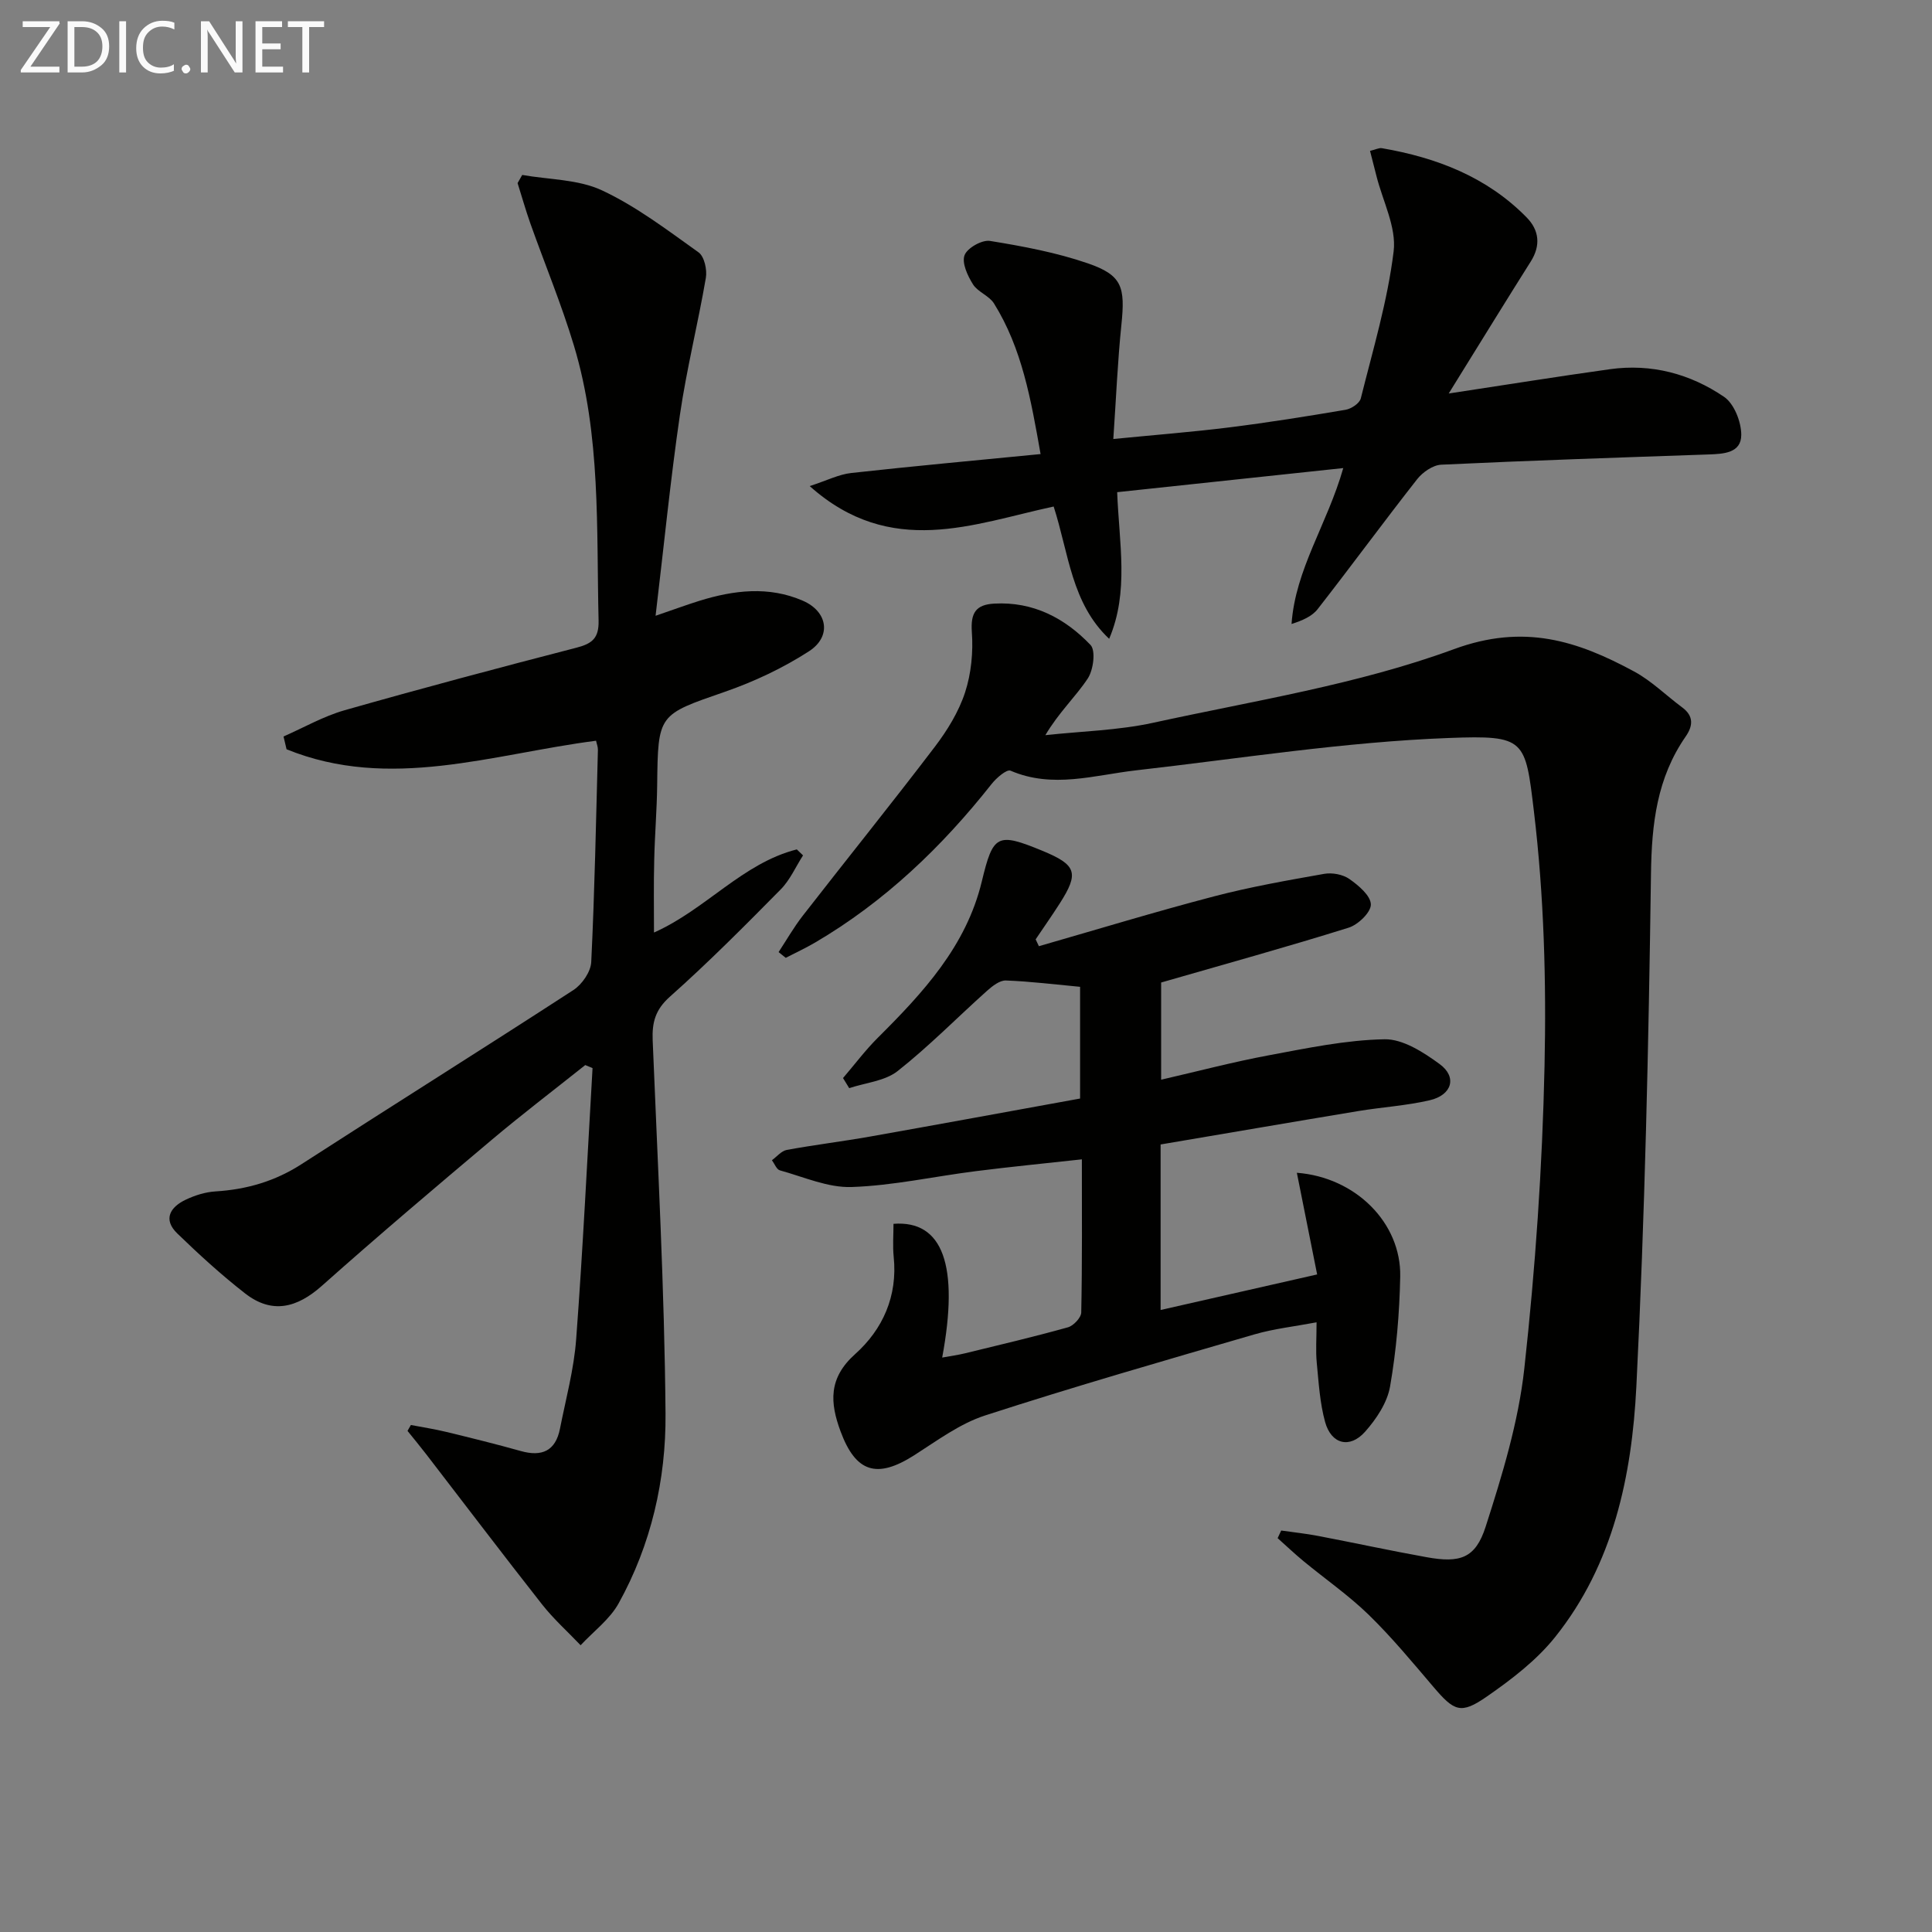 <svg enable-background="new 0 0 400 400" viewBox="0 0 400 400" xmlns="http://www.w3.org/2000/svg"><rect x="0" y="0" width="400" height="400" fill="#808080" stroke="none"/><path d="m135.4 193.07c10.78-4.8 18.31-14.35 29.57-17.21.43.41.86.83 1.29 1.24-1.52 2.36-2.68 5.07-4.61 7.03-7.48 7.58-15 15.15-22.95 22.22-3.04 2.7-3.72 5.35-3.57 9.05 1.04 25.76 2.45 51.52 2.66 77.29.11 13.65-2.97 27.12-9.71 39.27-1.84 3.32-5.21 5.81-7.87 8.67-2.67-2.8-5.58-5.41-7.97-8.44-8.11-10.31-16.03-20.77-24.04-31.16-1.25-1.62-2.55-3.19-3.83-4.78.23-.41.46-.81.7-1.22 2.45.47 4.93.85 7.36 1.44 5.15 1.25 10.3 2.52 15.39 3.95 4.37 1.23 7.2-.01 8.11-4.6 1.22-6.17 2.9-12.33 3.36-18.57 1.4-18.68 2.3-37.41 3.39-56.11-.5-.21-1.01-.42-1.51-.63-6.44 5.13-12.99 10.12-19.28 15.41-11.84 9.97-23.66 19.98-35.22 30.27-5.19 4.62-10.36 5.94-15.95 1.58-4.91-3.83-9.54-8.06-14.02-12.4-3.01-2.92-1.46-5.46 1.74-6.98 1.91-.91 4.07-1.59 6.17-1.72 6.44-.4 12.31-2.09 17.81-5.64 18.72-12.09 37.62-23.92 56.31-36.06 1.78-1.16 3.59-3.78 3.68-5.81.71-14.62.99-29.27 1.38-43.9.02-.62-.25-1.25-.38-1.9-21.45 2.76-42.72 10.45-64.08 1.77-.21-.88-.42-1.77-.63-2.65 4.2-1.84 8.26-4.18 12.64-5.43 15.95-4.54 31.98-8.81 48.04-12.96 3.24-.84 4.64-1.98 4.55-5.62-.46-19.09.5-38.32-5.1-56.9-2.58-8.57-6.03-16.88-9.03-25.32-.97-2.75-1.76-5.56-2.64-8.34.32-.56.64-1.13.96-1.69 5.53.98 11.57.89 16.49 3.18 7.13 3.33 13.56 8.24 20.02 12.85 1.19.85 1.8 3.6 1.51 5.28-1.63 9.48-3.98 18.85-5.37 28.36-1.96 13.42-3.29 26.93-5.04 41.6 3.92-1.34 6.48-2.29 9.08-3.1 7.13-2.21 14.36-3.08 21.4-.02 5.18 2.24 6 7.42 1.28 10.47-5.36 3.46-11.32 6.27-17.36 8.37-13.87 4.81-13.9 4.57-14.07 19.37-.06 5.15-.5 10.3-.61 15.45-.13 4.94-.05 9.88-.05 15.04z" fill="#010100"/><path d="m265.26 316.88c2.55.37 5.12.63 7.65 1.12 7.49 1.43 14.94 3.05 22.45 4.4 6.92 1.25 10.12.26 12.23-6.32 3.43-10.68 6.78-21.64 8-32.71 2.29-20.79 3.74-41.74 4.19-62.66.38-17.54-.11-35.25-2.19-52.64-1.8-15.04-1.75-15.87-17.59-15.28-21.65.81-43.21 4.25-64.79 6.7-8.66.99-17.25 3.83-25.99.07-.79-.34-2.94 1.51-3.92 2.76-10.31 13.05-22.14 24.37-36.55 32.83-1.96 1.15-4.05 2.11-6.07 3.16-.49-.4-.99-.79-1.48-1.19 1.65-2.51 3.15-5.14 4.99-7.51 9.08-11.68 18.37-23.19 27.33-34.96 2.59-3.4 4.96-7.25 6.28-11.27 1.29-3.93 1.71-8.39 1.41-12.54-.28-3.96.84-5.66 4.64-5.87 8.06-.45 14.63 3.01 19.93 8.56 1.11 1.16.6 5.19-.58 6.96-2.52 3.8-5.97 6.98-8.77 11.72 7.45-.82 15.05-.98 22.33-2.57 20.89-4.57 42.31-7.91 62.24-15.23 14.54-5.35 25.57-1.74 37.32 4.61 3.61 1.95 6.63 4.97 9.96 7.44 2.42 1.79 2.25 3.82.72 6.03-5.94 8.56-7.04 18.05-7.18 28.33-.49 35.43-1.26 70.87-3.03 106.26-.93 18.48-4.77 36.77-16.79 51.82-3.85 4.83-9.03 8.79-14.16 12.35-5.43 3.77-6.77 3.05-11.12-2.06-4.31-5.06-8.57-10.21-13.32-14.84-4.15-4.04-8.98-7.39-13.47-11.09-1.86-1.53-3.61-3.2-5.41-4.8.24-.52.49-1.05.74-1.58z" fill="#010100"/><path d="m215.09 195.9c12.08-3.47 24.12-7.14 36.27-10.32 7.5-1.96 15.17-3.31 22.81-4.66 1.66-.29 3.86.12 5.21 1.07 1.89 1.33 4.4 3.43 4.44 5.26.04 1.62-2.64 4.21-4.61 4.82-12.65 3.96-25.43 7.49-38.81 11.35v20.12c7.58-1.74 14.88-3.67 22.28-5.05 7.94-1.48 15.96-3.17 23.97-3.32 3.81-.07 8.07 2.69 11.42 5.14 3.66 2.68 2.56 6.42-2.08 7.49-4.83 1.12-9.84 1.42-14.75 2.23-13.58 2.25-27.15 4.59-40.95 6.92v34.27c10.69-2.43 21.15-4.8 32.41-7.36-1.44-7.21-2.8-14.04-4.2-21.05 12.18.93 21.62 10.39 21.4 21.49-.15 7.61-.8 15.27-2.1 22.75-.58 3.35-2.84 6.75-5.18 9.38-3.17 3.56-7 2.58-8.27-2.02-1.09-3.95-1.33-8.16-1.73-12.27-.24-2.46-.04-4.97-.04-8.37-4.61.87-8.82 1.33-12.83 2.49-18.64 5.43-37.31 10.8-55.78 16.79-5.25 1.7-9.96 5.23-14.7 8.25-7.7 4.91-12.08 3.57-15.23-4.92-2.22-5.97-2.56-11.05 3.01-16.03 5.71-5.11 8.82-12 7.98-20.13-.23-2.27-.04-4.59-.04-6.84 10.23-.78 13.62 8.63 10.08 27.69 1.77-.33 3.29-.53 4.77-.89 7.1-1.73 14.22-3.41 21.25-5.37 1.16-.32 2.75-2 2.77-3.08.21-10.3.13-20.61.13-31.7-7.63.84-14.83 1.54-21.99 2.45-8.56 1.08-17.09 2.99-25.67 3.28-4.92.17-9.94-2.1-14.86-3.45-.69-.19-1.11-1.37-1.65-2.1 1.02-.74 1.95-1.92 3.07-2.13 5.71-1.05 11.49-1.75 17.21-2.76 14.38-2.55 28.75-5.2 43.52-7.88 0-7.52 0-15.24 0-23.13-5.16-.48-10.25-1.12-15.35-1.31-1.29-.05-2.82 1.16-3.92 2.14-6.18 5.53-12.01 11.49-18.5 16.61-2.64 2.08-6.65 2.41-10.03 3.54-.43-.7-.85-1.39-1.28-2.09 2.39-2.79 4.61-5.76 7.2-8.34 9.38-9.34 18.31-18.98 21.53-32.36 2.34-9.71 3.16-10.22 12.53-6.36 7.1 2.93 7.66 4.58 3.59 10.94-1.6 2.5-3.31 4.93-4.97 7.4.21.47.44.95.67 1.42z" fill="#010100"/><path d="m167.64 100.64c3.62-1.18 6.05-2.43 8.59-2.71 12.84-1.42 25.71-2.6 39.21-3.92-2-11.32-3.84-21.87-9.65-31.19-1-1.6-3.35-2.36-4.35-3.96-1.11-1.77-2.34-4.42-1.74-6.02.56-1.5 3.62-3.23 5.27-2.96 6.84 1.11 13.75 2.4 20.28 4.65 7.09 2.45 7.74 4.86 6.92 12.75-.78 7.56-1.09 15.16-1.67 23.61 8.65-.85 16.34-1.45 23.99-2.4 8.06-1.01 16.09-2.29 24.1-3.65 1.19-.2 2.9-1.34 3.15-2.36 2.52-10.1 5.55-20.18 6.8-30.46.6-4.98-2.26-10.38-3.56-15.58-.42-1.68-.86-3.35-1.33-5.2 1.2-.29 1.87-.66 2.45-.56 11.34 1.95 21.75 5.95 29.98 14.34 2.59 2.64 2.95 5.79.85 9.12-4.79 7.59-9.5 15.24-14.23 22.87-.85 1.37-1.7 2.74-2.76 4.46 11.48-1.74 22.41-3.5 33.38-5.03 8.58-1.2 16.63.95 23.64 5.73 2.08 1.42 3.55 5.18 3.55 7.86 0 3.79-3.68 3.95-6.79 4.06-18.45.64-36.9 1.25-55.33 2.12-1.73.08-3.85 1.56-4.99 3.01-6.97 8.88-13.65 18-20.6 26.9-1.18 1.51-3.2 2.37-5.4 3.07.8-11.38 7.36-20.56 10.71-32.28-15.95 1.7-31.28 3.33-46.81 4.99.39 10.57 2.5 20.58-1.66 30.36-7.82-7.37-8.34-17.61-11.49-27.39-16.61 3.57-33.68 10.79-50.51-4.23z" fill="#010100"/><g fill="#fafafa"><path d="m12.4 4.8-6.1 9h6v1.2h-8v-.5l6.1-8.9h-5.7v-1.2h7.6v.4z"/><path d="m14 15v-10.6h3c1.6 0 2.9.5 4 1.4s1.6 2.2 1.6 3.8-.5 3-1.6 3.9-2.4 1.5-4 1.5zm1.4-9.4v8.2h1.6c1.3 0 2.4-.4 3.1-1.1s1.1-1.8 1.1-3.1-.4-2.3-1.2-3-1.8-1-3.1-1z"/><path d="m26.1 4.4v10.6h-1.4v-10.6z"/><path d="m36.1 14.6c-.8.4-1.8.6-2.9.6-1.5 0-2.7-.5-3.6-1.4s-1.4-2.2-1.4-3.8c0-1.7.5-3.1 1.5-4.1s2.3-1.6 3.9-1.6c1 0 1.8.1 2.5.4v1.4c-.8-.4-1.6-.6-2.5-.6-1.2 0-2.1.4-2.9 1.2s-1.1 1.8-1.1 3.2c0 1.3.3 2.3 1 3s1.6 1.1 2.7 1.1c1 0 2-.2 2.7-.7v1.3z"/><path d="m37.6 14.3c0-.2.1-.5.3-.6s.4-.3.6-.3c.3 0 .5.1.6.3s.3.4.3.6-.1.4-.3.6-.4.3-.6.3c-.3 0-.5-.1-.6-.3s-.3-.4-.3-.6z"/><path d="m50.2 15h-1.6l-5.3-8.2c-.2-.2-.3-.5-.4-.7 0 .2.1.7.1 1.5v7.4h-1.4v-10.6h1.7l5.2 8.1c.2.4.4.6.4.7 0-.3-.1-.8-.1-1.5v-7.3h1.4z"/><path d="m58.6 15h-5.7v-10.6h5.5v1.2h-4.1v3.4h3.8v1.2h-3.8v3.6h4.3z"/><path d="m67.1 5.6h-3.1v9.4h-1.4v-9.4h-3v-1.2h7.5z"/></g></svg>
